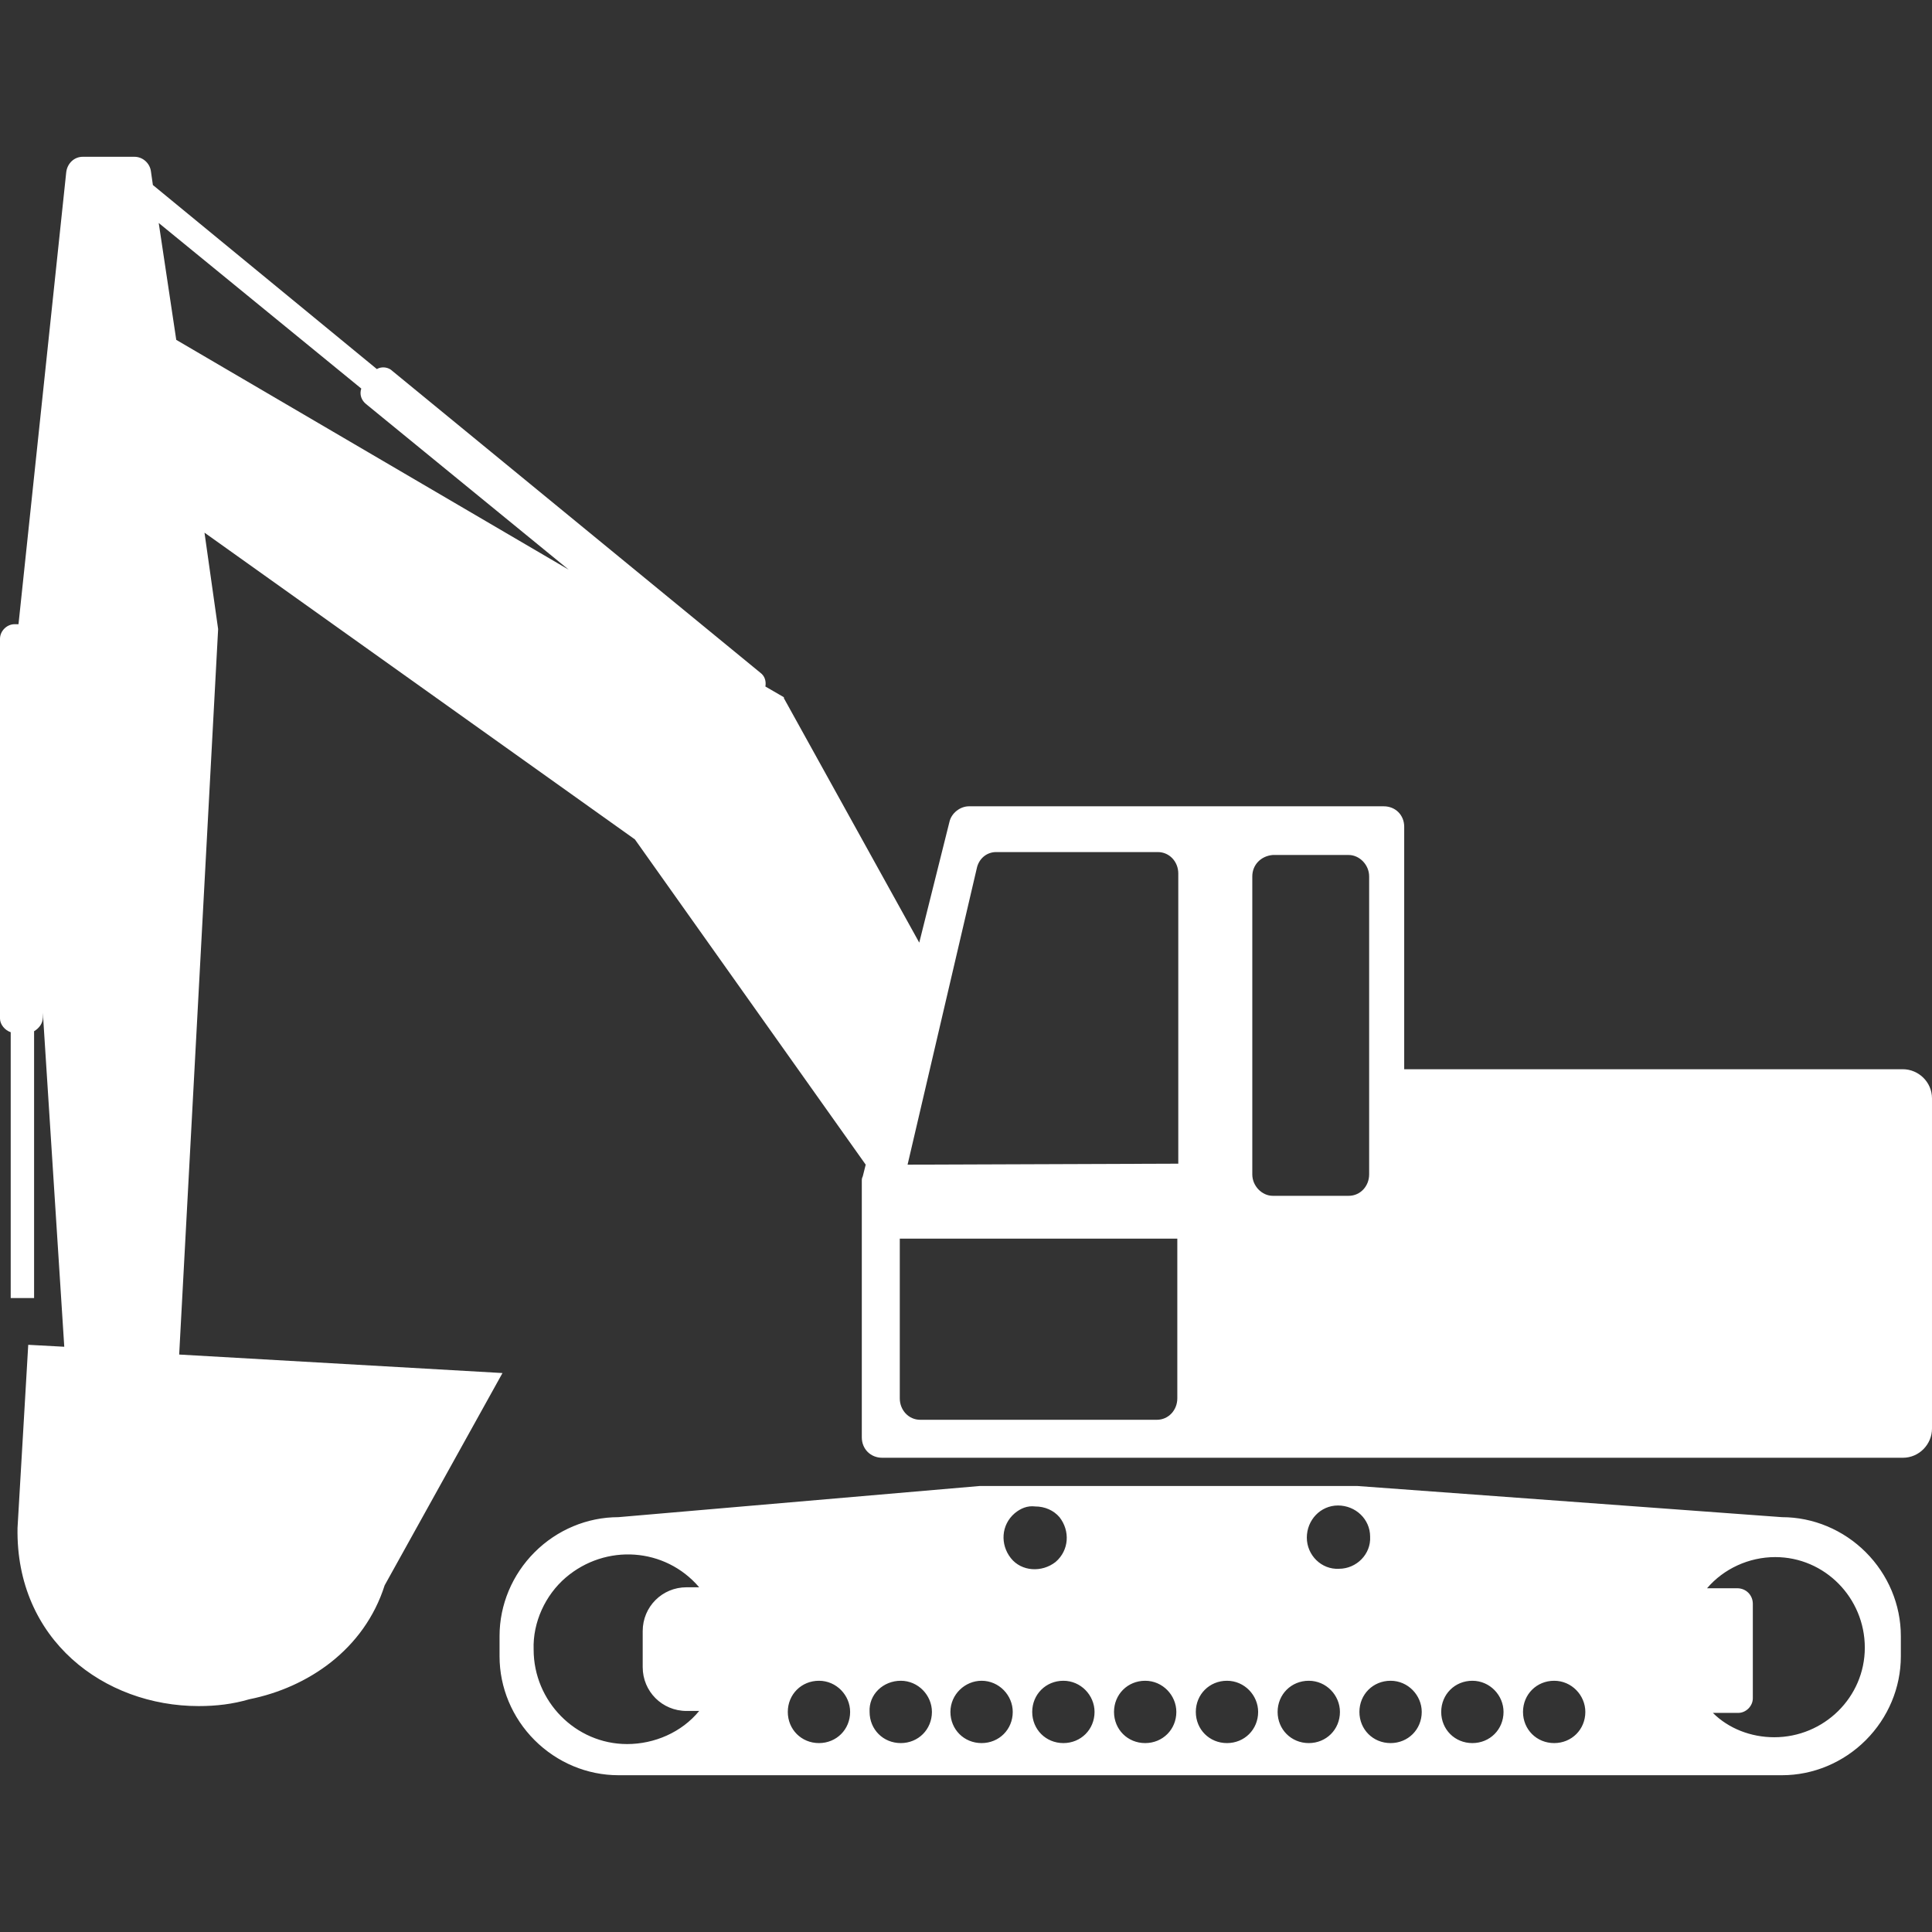 <?xml version="1.0" encoding="utf-8"?>
<!-- Generator: Adobe Illustrator 25.0.0, SVG Export Plug-In . SVG Version: 6.00 Build 0)  -->
<svg version="1.1" id="レイヤー_1" xmlns="http://www.w3.org/2000/svg" xmlns:xlink="http://www.w3.org/1999/xlink" x="0px"
	 y="0px" viewBox="0 0 198.4 198.4" style="enable-background:new 0 0 198.4 198.4;" xml:space="preserve" width="200" height="200">
<rect x="0" y="0" width="198.4" height="198.4" fill="#333333" stroke="none"/>
<style type="text/css">
	.st0{fill:#FFFFFF;}
</style>
<path id="合体_7" class="st0" d="M63.5,182.3c-3.2,0-6.3-1.3-8.6-3.6c-2.3-2.3-3.6-5.4-3.6-8.6v-2.1c0-3.2,1.3-6.3,3.6-8.6
	c2.3-2.3,5.4-3.6,8.6-3.6l37.1-3.2h38.8l43.6,3.2c3.2,0,6.3,1.3,8.6,3.6c2.3,2.3,3.6,5.4,3.6,8.6v2.1c0,3.2-1.3,6.3-3.6,8.6
	c-2.3,2.3-5.4,3.6-8.6,3.6L63.5,182.3z M54.8,169.4c0,5.3,4.3,9.7,9.6,9.7c2.8,0,5.6-1.2,7.4-3.4h-1.3c-2.5,0-4.5-2-4.5-4.5v-3.7
	c0-2.5,2-4.5,4.5-4.5h1.3c-3.5-4.1-9.6-4.5-13.7-1C56,163.8,54.7,166.6,54.8,169.4z M156.4,175.8c0,1.8,1.4,3.2,3.2,3.2
	c1.8,0,3.2-1.4,3.2-3.2c0-1.7-1.4-3.2-3.2-3.2C157.8,172.6,156.4,174,156.4,175.8L156.4,175.8z M148,175.8c0,1.8,1.4,3.2,3.2,3.2
	c1.8,0,3.2-1.4,3.2-3.2c0-1.7-1.4-3.2-3.2-3.2C149.4,172.6,148,174,148,175.8L148,175.8z M139.6,175.8c0,1.8,1.4,3.2,3.2,3.2
	c1.8,0,3.2-1.4,3.2-3.2c0-1.7-1.4-3.2-3.2-3.2C141,172.6,139.6,174,139.6,175.8L139.6,175.8z M131.2,175.8c0,1.8,1.4,3.2,3.2,3.2
	c1.8,0,3.2-1.4,3.2-3.2c0-1.7-1.4-3.2-3.2-3.2C132.6,172.6,131.2,174,131.2,175.8L131.2,175.8z M122.8,175.8c0,1.8,1.4,3.2,3.2,3.2
	c1.8,0,3.2-1.4,3.2-3.2c0-1.7-1.4-3.2-3.2-3.2C124.2,172.6,122.8,174,122.8,175.8L122.8,175.8z M114.4,175.8c0,1.8,1.4,3.2,3.2,3.2
	c1.8,0,3.2-1.4,3.2-3.2c0-1.7-1.4-3.2-3.2-3.2C115.8,172.6,114.4,174,114.4,175.8L114.4,175.8z M106,175.8c0,1.8,1.4,3.2,3.2,3.2
	c1.8,0,3.2-1.4,3.2-3.2c0-1.7-1.4-3.2-3.2-3.2C107.4,172.6,106,174,106,175.8L106,175.8z M97.6,175.8c0,1.8,1.4,3.2,3.2,3.2
	c1.8,0,3.2-1.4,3.2-3.2c0-1.7-1.4-3.2-3.2-3.2C99.1,172.6,97.6,174,97.6,175.8L97.6,175.8z M89.3,175.8c0,1.8,1.4,3.2,3.2,3.2
	c1.8,0,3.2-1.4,3.2-3.2c0-1.7-1.4-3.2-3.2-3.2C90.7,172.6,89.2,174,89.3,175.8L89.3,175.8z M80.9,175.8c0,1.8,1.4,3.2,3.2,3.2
	c1.8,0,3.2-1.4,3.2-3.2c0-1.7-1.4-3.2-3.2-3.2C82.3,172.6,80.9,174,80.9,175.8C80.9,175.8,80.9,175.8,80.9,175.8L80.9,175.8z
	 M182.2,178.4c5.1,0,9.3-4.1,9.3-9.2c0-5.1-4.1-9.3-9.2-9.3c-2.7,0-5.3,1.2-7,3.2h3.1c0.9,0,1.6,0.7,1.6,1.6v9.7
	c0,0.8-0.7,1.5-1.5,1.5h-2.6C177.5,177.5,179.8,178.4,182.2,178.4L182.2,178.4z M134.2,157.9c0,1.8,1.5,3.3,3.3,3.2
	c1.8,0,3.3-1.5,3.2-3.3c0-1.8-1.5-3.2-3.3-3.2C135.6,154.6,134.2,156.1,134.2,157.9L134.2,157.9z M104.2,155.4
	c-1.4,1.2-1.5,3.2-0.4,4.6s3.2,1.5,4.6,0.4c1.4-1.2,1.5-3.2,0.4-4.6c-0.6-0.7-1.5-1.1-2.5-1.1C105.5,154.6,104.8,154.9,104.2,155.4
	L104.2,155.4z M1.8,156.9L1.8,156.9l1.1-18.8l3.7,0.2L4.4,104v0.5c0,0.6-0.4,1.1-0.9,1.4v27.4H1.1v-27.3c-0.6-0.2-1.1-0.8-1.1-1.4
	V65.6c0-0.8,0.7-1.5,1.5-1.5h0.4l4.9-46.4c0.1-0.9,0.8-1.6,1.7-1.6h5.3c0.9,0,1.6,0.7,1.7,1.5l0.2,1.4l23,18.9
	c0.5-0.3,1.2-0.2,1.6,0.2l37.8,31c0.4,0.3,0.6,0.8,0.5,1.4l1.9,1.1l0,0.1l13.9,25.1l3.1-12.4c0.2-0.9,1.1-1.6,2-1.6h42.6
	c1.2,0,2.1,0.9,2.1,2.1v24.9h51.2c1.6,0,3,1.3,3,3v33.9c0,1.6-1.3,3-3,3H90.6c-1.2,0-2.1-0.9-2.1-2.1v-26.3c0-0.2,0-0.3,0.1-0.5
	l0.3-1.2L65.2,86.2L21,54.7l1.4,9.9l0,0l-4,74.5l33.2,1.9l-12.1,21.8c-2.1,6.6-7.9,10.5-13.9,11.7c-1.7,0.5-3.4,0.7-5.2,0.7
	C10.7,175.2,1.6,168.4,1.8,156.9z M92.4,143.6c0,1.2,0.9,2.2,2.1,2.2h24.3c1.2,0,2.1-1,2.1-2.2v-16.4H92.4V143.6z M128.6,90v30.6
	c0,1.2,1,2.2,2.1,2.2h7.8c1.2,0,2.1-1,2.1-2.2V90c0-1.2-1-2.2-2.1-2.2h-7.8C129.5,87.9,128.6,88.8,128.6,90L128.6,90z M121,119.5
	V89.7c0-1.2-0.9-2.2-2.1-2.2h-16.6c-1,0-1.8,0.7-2,1.7l-7.1,30.4L121,119.5z M18.1,34.9l40.3,23.6l-20.8-17c-0.5-0.4-0.7-1-0.5-1.6
	l-20.8-17L18.1,34.9z"/>
</svg>
